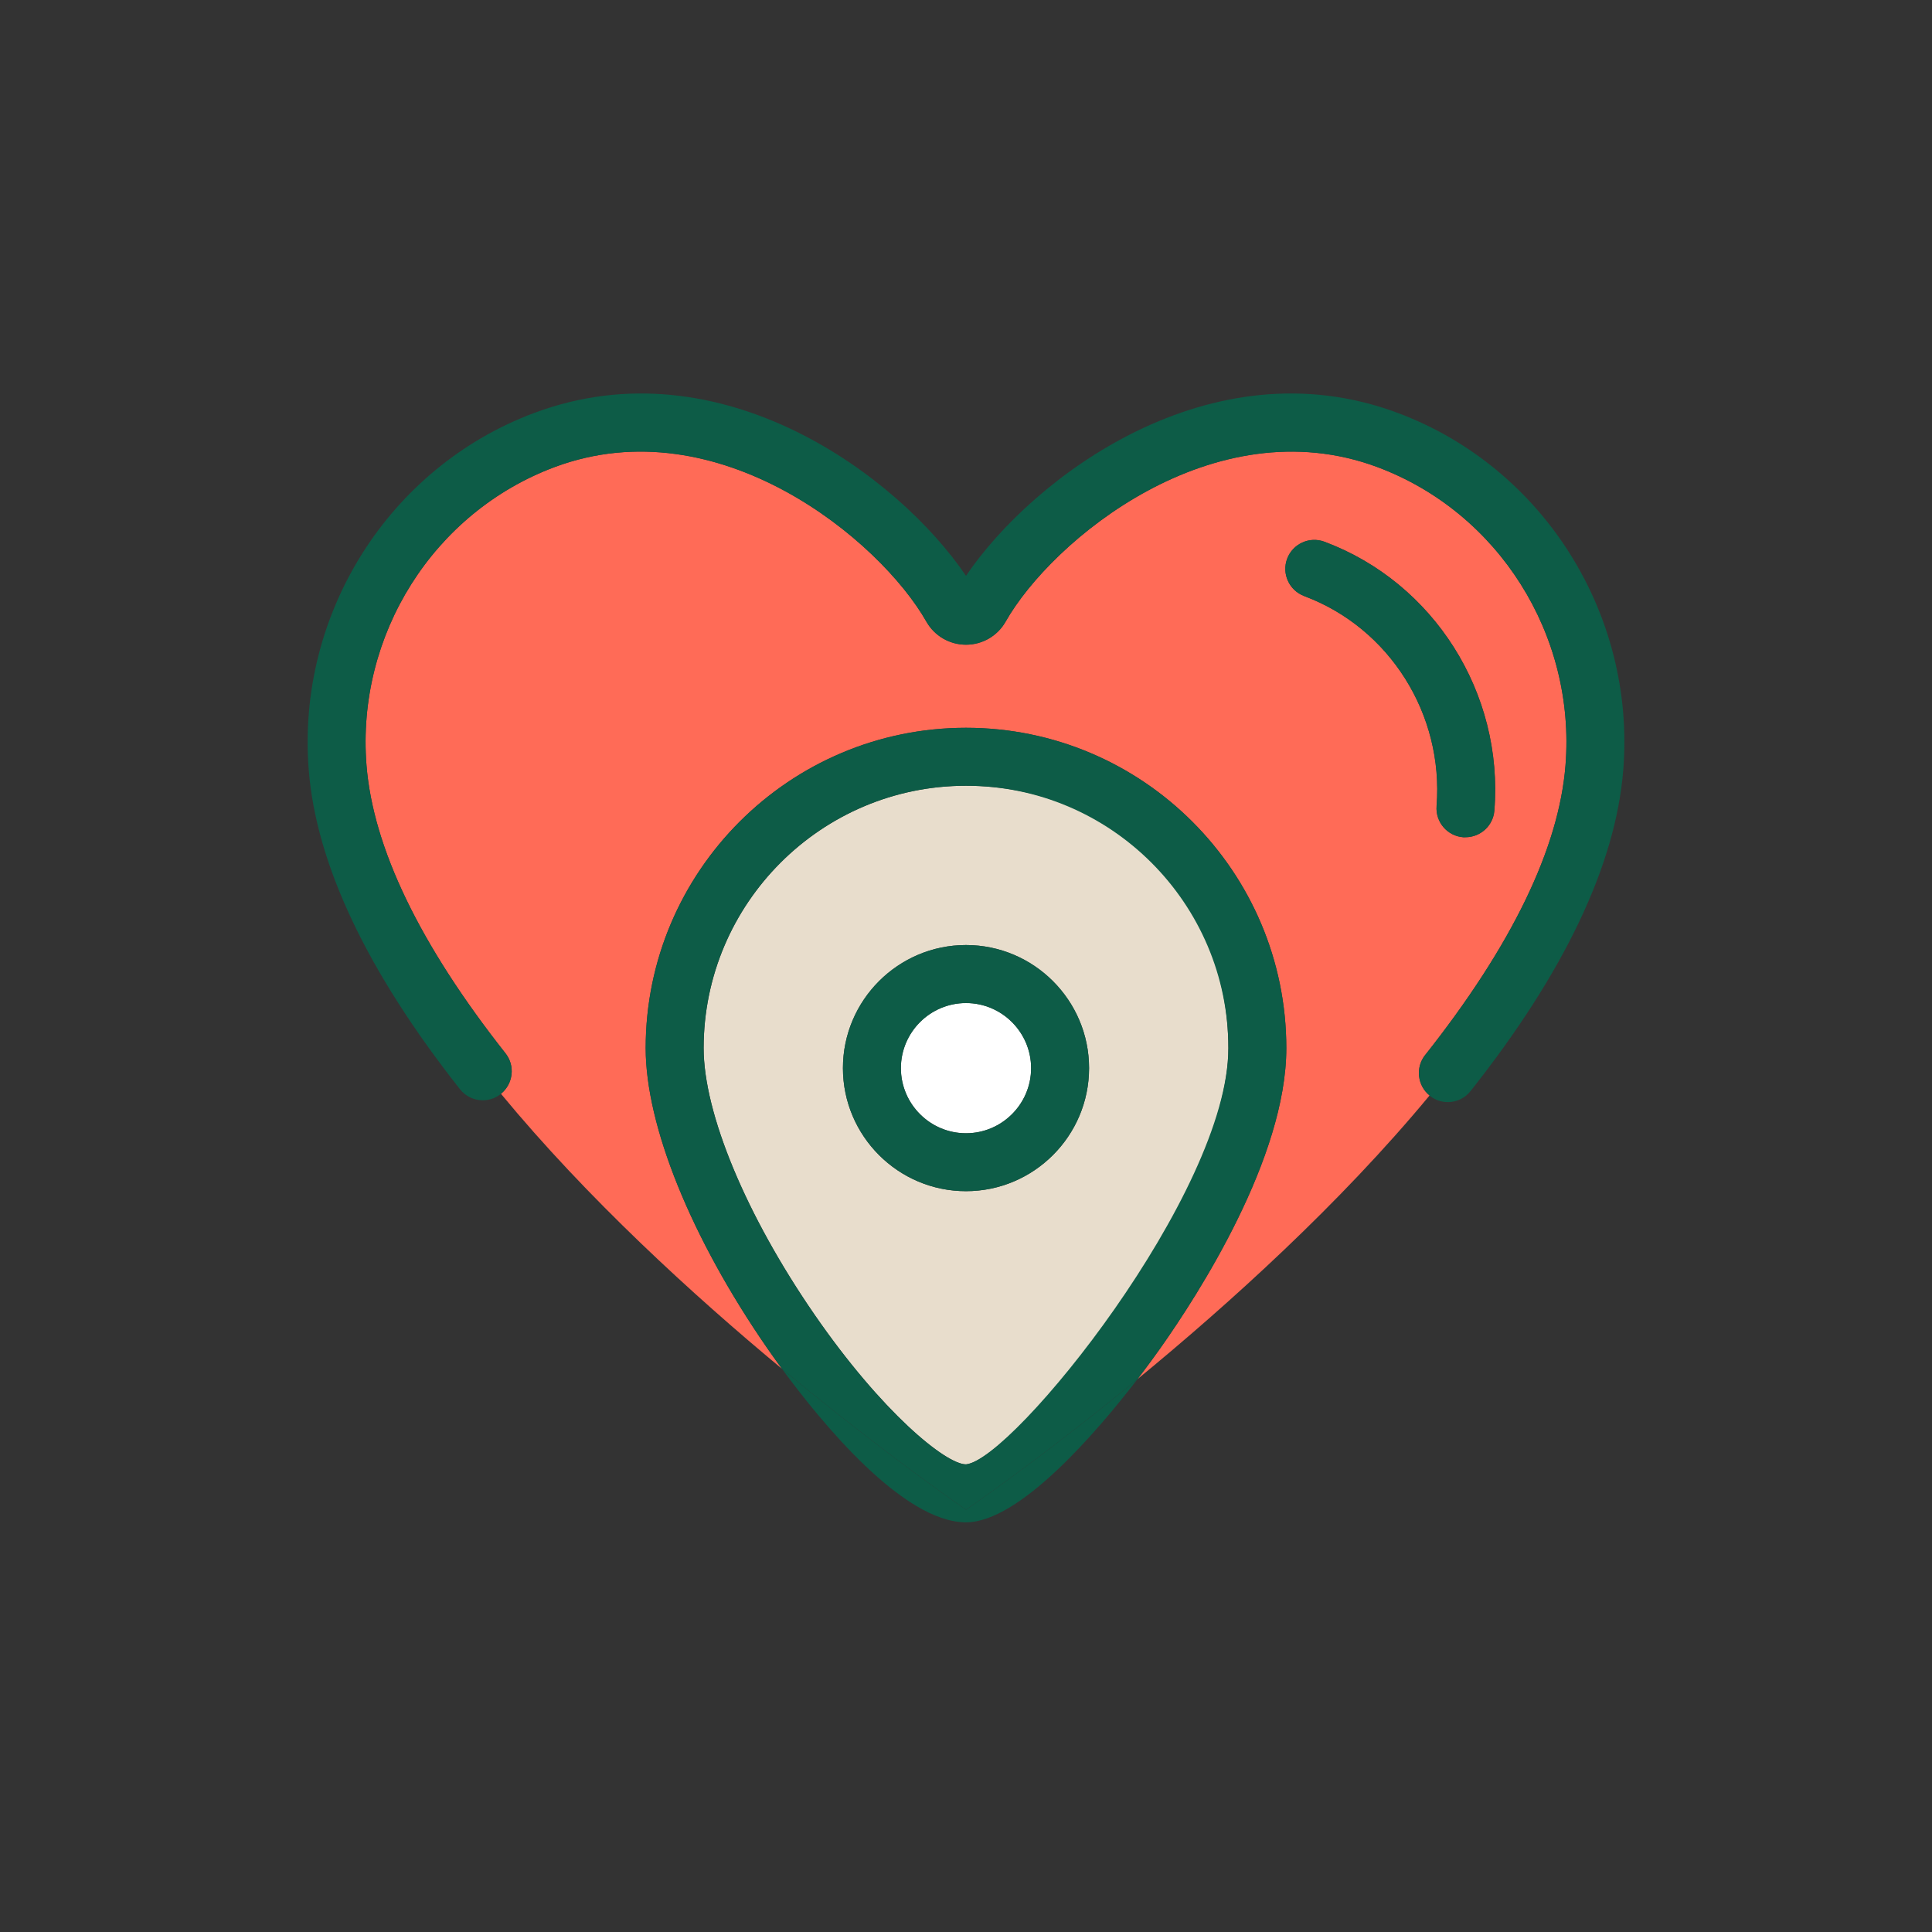 <?xml version="1.0" encoding="UTF-8"?><svg id="Layer_1" xmlns="http://www.w3.org/2000/svg" viewBox="0 0 200 200"><rect x="0" y="0" width="200" height="200" fill="#333333" stroke="none"/><defs><style>.cls-1{fill:#e8ddcc;}.cls-2{fill:#fff;}.cls-3{fill:#ff6b57;}.cls-4{fill:#0d5c47;}</style></defs><path class="cls-3" d="M147.53,109.22c8.96-11.32,13.85-21.41,14.53-30,1.07-13.5-6.94-26.19-19.48-30.87-16.95-6.32-33.69,7.55-38.49,16.02-.83,1.46-2.4,2.37-4.09,2.37s-3.26-.91-4.09-2.37c-4.8-8.47-21.54-22.34-38.49-16.02-12.54,4.68-20.55,17.37-19.48,30.87,.68,8.55,5.52,18.58,14.39,29.82,1.02,1.29,.8,3.15-.47,4.19,8.92,10.81,19.88,20.83,29.09,28.47-.64-.87-1.17-1.63-1.57-2.2-7.85-11.38-12.54-22.96-12.54-31,0-18.28,14.87-33.16,33.16-33.16s33.16,14.88,33.16,33.16c0,11.37-9.1,25.48-13.01,31.02-.45,.63-1.29,1.81-2.4,3.25,9.41-7.73,20.92-18.11,30.24-29.37-1.27-1.03-1.48-2.9-.46-4.19Zm-12.52-47.52c-1.55-.58-2.34-2.31-1.76-3.86,.58-1.55,2.31-2.34,3.86-1.76,11.32,4.22,18.56,15.67,17.59,27.83-.12,1.57-1.44,2.76-2.99,2.76-.08,0-.16,0-.24,0-1.65-.13-2.88-1.58-2.75-3.23,.75-9.5-4.88-18.44-13.71-21.73Z"/><path class="cls-4" d="M144.68,42.74c-19.37-7.23-37.75,6.64-44.68,16.87-6.92-10.23-25.3-24.1-44.68-16.87-15.04,5.61-24.64,20.81-23.36,36.96,.77,9.75,6.04,20.87,15.66,33.06,1.03,1.3,2.91,1.52,4.21,.5,.01,0,.02-.02,.03-.03,1.27-1.03,1.49-2.9,.47-4.19-8.87-11.24-13.71-21.28-14.39-29.82-1.07-13.5,6.94-26.19,19.48-30.87,16.95-6.32,33.69,7.55,38.49,16.02,.83,1.46,2.4,2.37,4.09,2.37s3.26-.91,4.09-2.37c4.8-8.47,21.54-22.33,38.49-16.02,12.54,4.68,20.55,17.37,19.48,30.87-.68,8.59-5.57,18.68-14.53,30-1.02,1.29-.81,3.15,.46,4.19,0,0,.02,.02,.03,.03,.55,.44,1.21,.65,1.86,.65,.88,0,1.76-.39,2.35-1.14,9.71-12.26,15.03-23.45,15.81-33.25,1.29-16.15-8.32-31.35-23.36-36.96Z"/><path class="cls-1" d="M100,81.34c-14.98,0-27.16,12.19-27.16,27.16,0,6.76,4.4,17.33,11.48,27.59,6.98,10.12,13.59,15.5,15.68,15.5,4.83-.45,27.16-27.54,27.16-43.09s-12.18-27.16-27.16-27.16Zm0,41.97c-7.03,0-12.74-5.72-12.74-12.74s5.72-12.74,12.74-12.74,12.74,5.72,12.74,12.74-5.72,12.74-12.74,12.74Z"/><path class="cls-4" d="M80.95,141.7c4.07,5.55,12.53,15.89,19.05,15.89,5.55,0,13.57-9.38,17.75-14.82-10.07,8.27-17.75,13.51-17.75,13.51,0,0-8.34-5.69-19.05-14.58Z"/><path class="cls-4" d="M100,75.34c-18.28,0-33.16,14.88-33.16,33.16,0,8.03,4.69,19.62,12.54,31,.4,.58,.93,1.33,1.57,2.2,10.71,8.89,19.05,14.58,19.05,14.58,0,0,7.67-5.23,17.75-13.51,1.11-1.45,1.96-2.62,2.4-3.25,3.91-5.54,13.01-19.65,13.01-31.02,0-18.28-14.88-33.16-33.16-33.16Zm0,76.25c-2.09,0-8.7-5.39-15.68-15.5-7.08-10.26-11.48-20.83-11.48-27.59,0-14.98,12.18-27.16,27.16-27.16s27.16,12.19,27.16,27.16-22.33,42.64-27.16,43.09Z"/><path class="cls-2" d="M100,103.83c-3.72,0-6.74,3.03-6.74,6.74s3.02,6.74,6.74,6.74,6.74-3.03,6.74-6.74-3.03-6.74-6.74-6.74Z"/><path class="cls-4" d="M100,97.83c-7.03,0-12.74,5.72-12.74,12.74s5.72,12.74,12.74,12.74,12.74-5.72,12.74-12.74-5.72-12.74-12.74-12.74Zm0,19.49c-3.72,0-6.74-3.03-6.74-6.74s3.02-6.74,6.74-6.74,6.74,3.03,6.74,6.74-3.03,6.74-6.74,6.74Z"/><path class="cls-4" d="M148.71,83.44c-.13,1.65,1.1,3.1,2.75,3.23,.08,0,.16,0,.24,0,1.55,0,2.86-1.19,2.99-2.76,.97-12.16-6.27-23.6-17.59-27.83-1.55-.58-3.28,.21-3.86,1.76-.58,1.55,.21,3.28,1.76,3.86,8.83,3.29,14.46,12.23,13.71,21.73Z"/></svg>